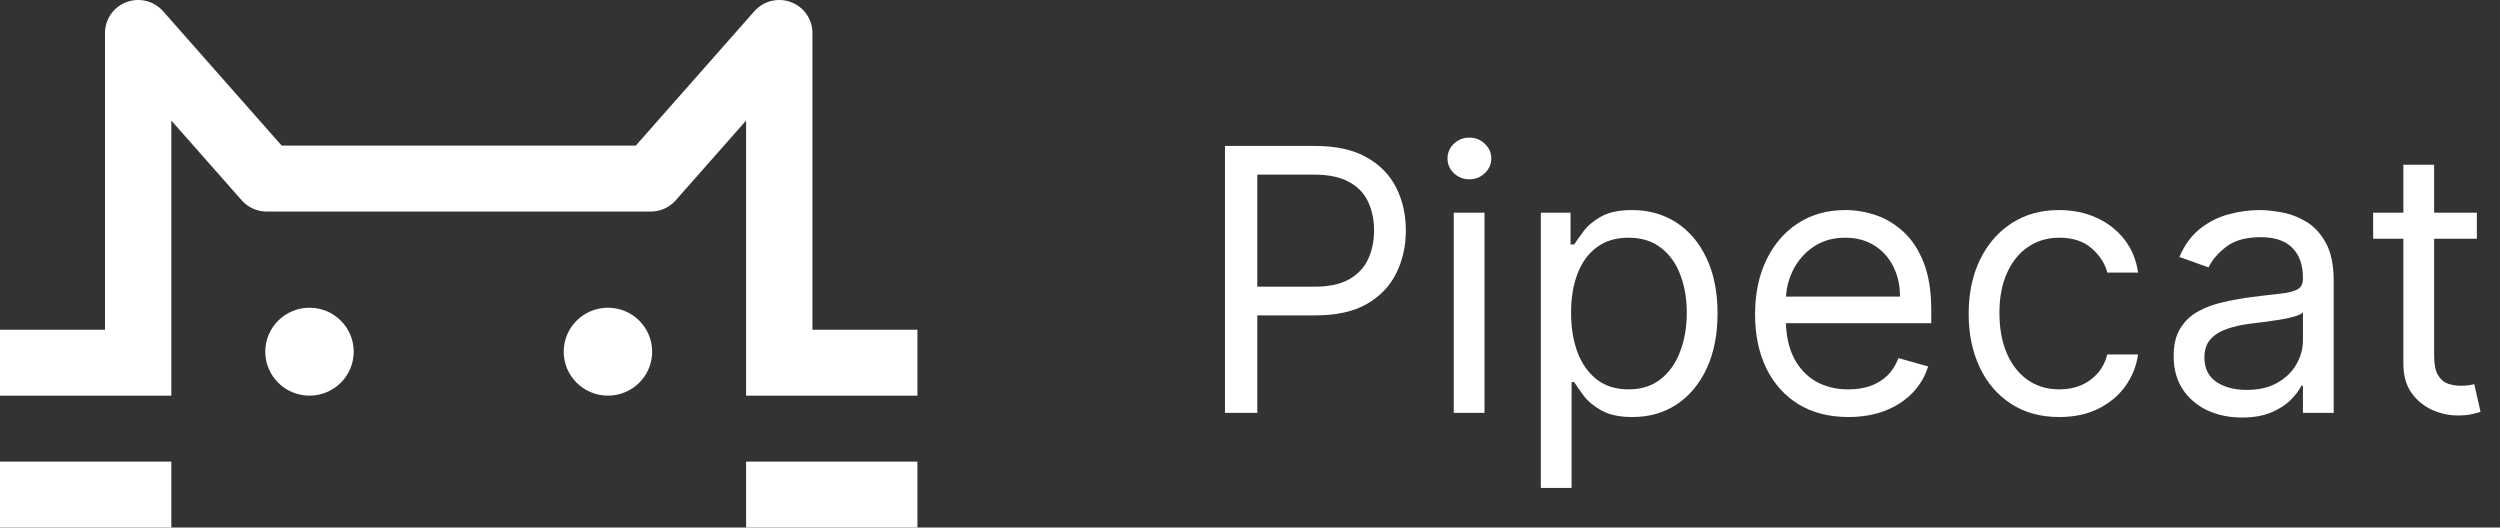 <svg width="109" height="23" viewBox="0 0 109 23" fill="none" xmlns="http://www.w3.org/2000/svg">
<rect x="0" y="0" width="109" height="23" fill="#333333" stroke="none"/>
<g clip-path="url(#clip0_291_18)">
<path d="M5.515 0.092C6.078 -0.119 6.714 0.04 7.111 0.49L12.281 6.349H27.719L32.889 0.49C33.286 0.04 33.922 -0.119 34.485 0.092C35.049 0.303 35.422 0.839 35.422 1.438V14.375H40V17.25H32.53V5.256L29.46 8.735C29.186 9.046 28.79 9.224 28.373 9.224H11.627C11.21 9.224 10.814 9.046 10.54 8.735L7.47 5.256V17.25H0V14.375H4.578V1.438C4.578 0.839 4.951 0.303 5.515 0.092Z" fill="white"/>
<path d="M32.53 20.125H40V23H32.53V20.125Z" fill="white"/>
<path d="M0 20.125H7.47V23H0V20.125Z" fill="white"/>
<path d="M15.422 15.333C15.422 16.392 14.559 17.25 13.494 17.25C12.429 17.25 11.566 16.392 11.566 15.333C11.566 14.275 12.429 13.417 13.494 13.417C14.559 13.417 15.422 14.275 15.422 15.333Z" fill="white"/>
<path d="M28.434 15.333C28.434 16.392 27.571 17.25 26.506 17.25C25.441 17.25 24.578 16.392 24.578 15.333C24.578 14.275 25.441 13.417 26.506 13.417C27.571 13.417 28.434 14.275 28.434 15.333Z" fill="white"/>
<path d="M107.991 9.273V10.409H103.469V9.273H107.991ZM104.787 7.182H106.128V15.5C106.128 15.879 106.183 16.163 106.293 16.352C106.406 16.538 106.55 16.663 106.724 16.727C106.902 16.788 107.09 16.818 107.287 16.818C107.435 16.818 107.556 16.811 107.651 16.796C107.745 16.776 107.821 16.761 107.878 16.75L108.151 17.955C108.06 17.989 107.933 18.023 107.77 18.057C107.607 18.095 107.401 18.114 107.151 18.114C106.772 18.114 106.401 18.032 106.037 17.869C105.677 17.706 105.378 17.458 105.139 17.125C104.904 16.792 104.787 16.371 104.787 15.864V7.182Z" fill="white"/>
<path d="M97.749 18.204C97.195 18.204 96.694 18.1 96.243 17.892C95.792 17.68 95.434 17.375 95.169 16.977C94.904 16.576 94.771 16.091 94.771 15.523C94.771 15.023 94.87 14.617 95.067 14.307C95.264 13.992 95.527 13.746 95.856 13.568C96.186 13.39 96.55 13.258 96.947 13.171C97.349 13.079 97.752 13.008 98.158 12.954C98.688 12.886 99.118 12.835 99.447 12.801C99.781 12.763 100.023 12.701 100.175 12.614C100.33 12.527 100.408 12.375 100.408 12.159V12.114C100.408 11.553 100.254 11.117 99.947 10.807C99.644 10.496 99.184 10.341 98.567 10.341C97.927 10.341 97.425 10.481 97.061 10.761C96.697 11.042 96.442 11.341 96.294 11.659L95.021 11.204C95.249 10.674 95.552 10.261 95.93 9.966C96.313 9.667 96.73 9.458 97.18 9.341C97.635 9.22 98.082 9.159 98.521 9.159C98.802 9.159 99.124 9.193 99.487 9.261C99.855 9.326 100.209 9.46 100.55 9.665C100.894 9.869 101.18 10.178 101.408 10.591C101.635 11.004 101.749 11.557 101.749 12.25V18H100.408V16.818H100.339C100.249 17.008 100.097 17.21 99.885 17.426C99.673 17.642 99.391 17.826 99.038 17.977C98.686 18.129 98.256 18.204 97.749 18.204ZM97.953 17C98.483 17 98.93 16.896 99.294 16.688C99.662 16.479 99.938 16.21 100.124 15.881C100.313 15.551 100.408 15.204 100.408 14.841V13.614C100.351 13.682 100.226 13.744 100.033 13.801C99.843 13.854 99.624 13.902 99.374 13.943C99.127 13.981 98.887 14.015 98.652 14.046C98.421 14.072 98.233 14.095 98.09 14.114C97.741 14.159 97.415 14.233 97.112 14.335C96.813 14.434 96.57 14.583 96.385 14.784C96.203 14.981 96.112 15.25 96.112 15.591C96.112 16.057 96.285 16.409 96.629 16.648C96.978 16.883 97.419 17 97.953 17Z" fill="white"/>
<path d="M89.788 18.182C88.97 18.182 88.266 17.989 87.675 17.602C87.084 17.216 86.629 16.684 86.311 16.006C85.993 15.328 85.834 14.553 85.834 13.682C85.834 12.796 85.997 12.013 86.322 11.335C86.652 10.653 87.11 10.121 87.697 9.739C88.288 9.352 88.978 9.159 89.766 9.159C90.379 9.159 90.932 9.273 91.425 9.5C91.917 9.727 92.32 10.046 92.635 10.454C92.949 10.864 93.144 11.341 93.22 11.886H91.879C91.777 11.489 91.55 11.136 91.197 10.829C90.849 10.519 90.379 10.364 89.788 10.364C89.266 10.364 88.807 10.5 88.413 10.773C88.023 11.042 87.718 11.422 87.499 11.915C87.283 12.403 87.175 12.977 87.175 13.636C87.175 14.311 87.281 14.898 87.493 15.398C87.709 15.898 88.012 16.286 88.402 16.562C88.796 16.839 89.258 16.977 89.788 16.977C90.137 16.977 90.453 16.917 90.737 16.796C91.021 16.674 91.262 16.5 91.459 16.273C91.656 16.046 91.796 15.773 91.879 15.454H93.22C93.144 15.97 92.957 16.434 92.658 16.847C92.362 17.256 91.97 17.581 91.481 17.824C90.997 18.062 90.432 18.182 89.788 18.182Z" fill="white"/>
<path d="M80.59 18.182C79.749 18.182 79.023 17.996 78.413 17.625C77.807 17.25 77.34 16.727 77.01 16.057C76.684 15.383 76.521 14.598 76.521 13.704C76.521 12.811 76.684 12.023 77.01 11.341C77.34 10.655 77.798 10.121 78.385 9.739C78.976 9.352 79.665 9.159 80.453 9.159C80.908 9.159 81.356 9.235 81.8 9.386C82.243 9.538 82.646 9.784 83.01 10.125C83.374 10.462 83.663 10.909 83.879 11.466C84.095 12.023 84.203 12.708 84.203 13.523V14.091H77.476V12.932H82.84C82.84 12.439 82.741 12 82.544 11.614C82.351 11.227 82.074 10.922 81.715 10.699C81.358 10.475 80.938 10.364 80.453 10.364C79.919 10.364 79.457 10.496 79.067 10.761C78.68 11.023 78.383 11.364 78.175 11.784C77.966 12.204 77.862 12.655 77.862 13.136V13.909C77.862 14.568 77.976 15.127 78.203 15.585C78.434 16.04 78.754 16.386 79.163 16.625C79.572 16.86 80.048 16.977 80.59 16.977C80.942 16.977 81.26 16.928 81.544 16.829C81.832 16.727 82.08 16.576 82.288 16.375C82.497 16.171 82.658 15.917 82.771 15.614L84.067 15.977C83.93 16.417 83.701 16.803 83.379 17.136C83.057 17.466 82.66 17.724 82.186 17.909C81.713 18.091 81.18 18.182 80.59 18.182Z" fill="white"/>
<path d="M67.18 21.273V9.273H68.476V10.659H68.635C68.733 10.508 68.87 10.314 69.044 10.079C69.222 9.841 69.476 9.629 69.805 9.443C70.139 9.254 70.59 9.159 71.158 9.159C71.892 9.159 72.54 9.343 73.101 9.71C73.662 10.078 74.099 10.598 74.413 11.273C74.728 11.947 74.885 12.742 74.885 13.659C74.885 14.583 74.728 15.384 74.413 16.062C74.099 16.737 73.663 17.259 73.106 17.631C72.55 17.998 71.908 18.182 71.18 18.182C70.62 18.182 70.171 18.089 69.834 17.903C69.497 17.714 69.237 17.5 69.055 17.261C68.874 17.019 68.733 16.818 68.635 16.659H68.521V21.273H67.18ZM68.499 13.636C68.499 14.296 68.595 14.877 68.788 15.381C68.981 15.881 69.264 16.273 69.635 16.557C70.006 16.837 70.461 16.977 70.999 16.977C71.559 16.977 72.027 16.829 72.402 16.534C72.781 16.235 73.065 15.833 73.254 15.329C73.447 14.822 73.544 14.258 73.544 13.636C73.544 13.023 73.449 12.47 73.26 11.977C73.074 11.481 72.792 11.089 72.413 10.801C72.038 10.509 71.567 10.364 70.999 10.364C70.453 10.364 69.995 10.502 69.624 10.778C69.252 11.051 68.972 11.434 68.783 11.926C68.593 12.415 68.499 12.985 68.499 13.636Z" fill="white"/>
<path d="M63.383 18V9.273H64.724V18H63.383ZM64.065 7.818C63.804 7.818 63.579 7.729 63.389 7.551C63.204 7.373 63.111 7.159 63.111 6.909C63.111 6.659 63.204 6.445 63.389 6.267C63.579 6.089 63.804 6 64.065 6C64.327 6 64.55 6.089 64.736 6.267C64.925 6.445 65.02 6.659 65.02 6.909C65.02 7.159 64.925 7.373 64.736 7.551C64.55 7.729 64.327 7.818 64.065 7.818Z" fill="white"/>
<path d="M53.409 18V6.364H57.341C58.254 6.364 59 6.528 59.58 6.858C60.163 7.184 60.595 7.625 60.875 8.182C61.155 8.739 61.295 9.36 61.295 10.046C61.295 10.731 61.155 11.354 60.875 11.915C60.599 12.475 60.17 12.922 59.591 13.256C59.011 13.585 58.269 13.75 57.364 13.75H54.545V12.5H57.318C57.943 12.5 58.445 12.392 58.824 12.176C59.203 11.96 59.477 11.669 59.648 11.301C59.822 10.93 59.909 10.511 59.909 10.046C59.909 9.58 59.822 9.163 59.648 8.795C59.477 8.428 59.201 8.14 58.818 7.932C58.436 7.72 57.928 7.614 57.295 7.614H54.818V18H53.409Z" fill="white"/>
</g>
<defs>
<clipPath id="clip0_291_18">
<rect width="109" height="23" fill="white"/>
</clipPath>
</defs>
</svg>
